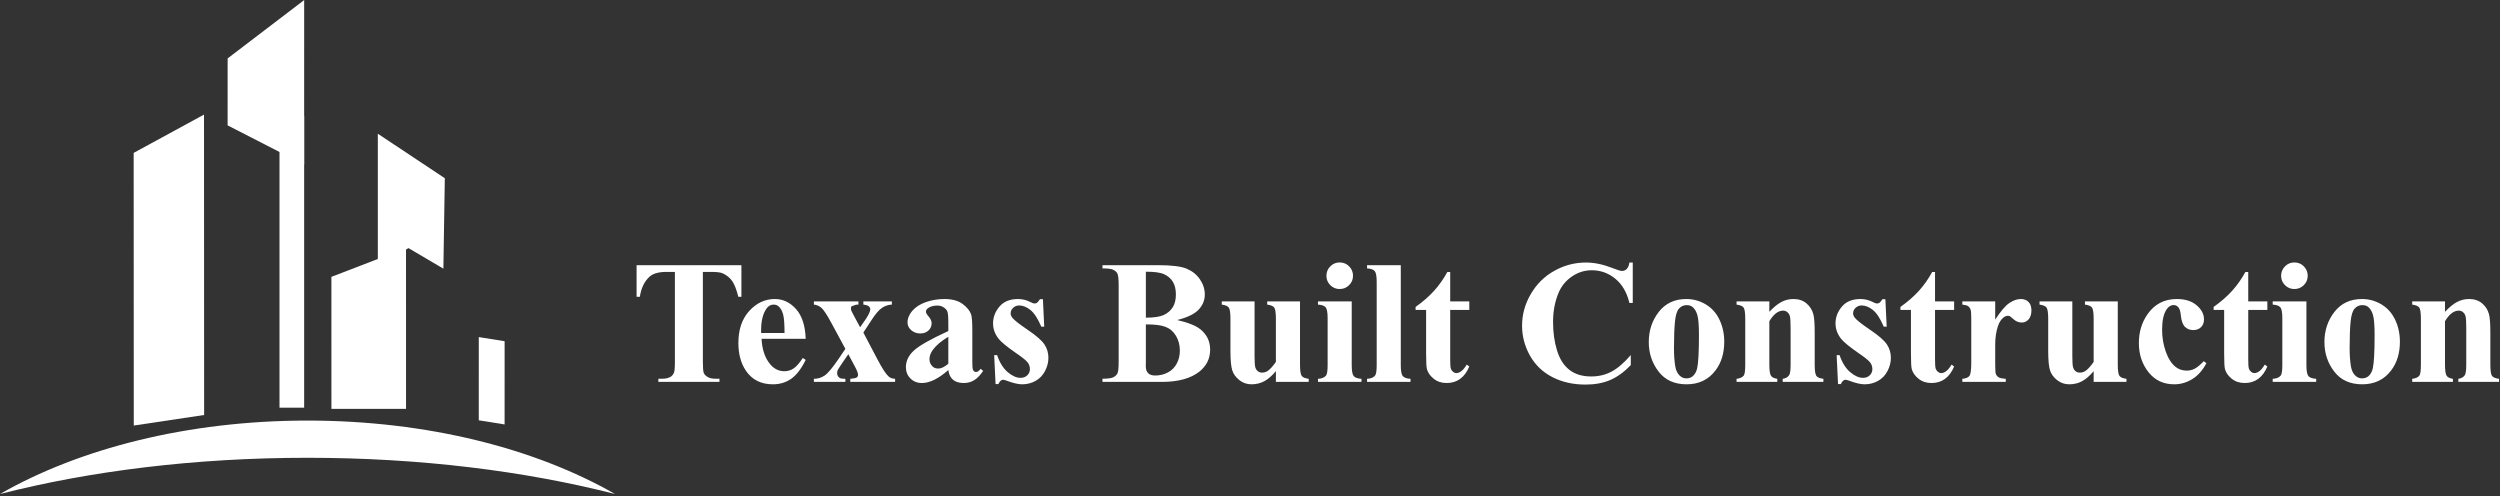 <?xml version="1.0" encoding="UTF-8" standalone="no"?>
<svg xmlns="http://www.w3.org/2000/svg" xmlns:xlink="http://www.w3.org/1999/xlink" xmlns:serif="http://www.serif.com/" width="100%" height="100%" viewBox="0 0 877 174" version="1.1" xml:space="preserve" style="fill-rule:evenodd;clip-rule:evenodd;stroke-linejoin:round;stroke-miterlimit:2;">
    <rect x="0" y="0" width="877" height="174" fill="#333333" stroke="none"/>
    <g transform="matrix(1,0,0,1,-19.181,-36.348)">
        <g transform="matrix(1,0,0,1,0.165,-0.586)">
            <g transform="matrix(0.878,-0.478,-0.478,-0.878,47.768,101.466)">
                <path d="M21.151,0.9L49.255,0.9L-1.114,-91.703L-24.566,-83.15L21.151,0.9Z" style="fill:white;fill-rule:nonzero;"></path>
            </g>
        </g>
        <g transform="matrix(1,0,0,1,0.165,-0.586)">
            <g transform="matrix(-0.795,0.606,0.606,0.795,119.112,96.906)">
                <path d="M-41.613,-43.688L-7.839,-43.688L6.41,-25L-6.6,2.229L-41.613,-43.688Z" style="fill:white;fill-rule:nonzero;"></path>
            </g>
        </g>
        <g transform="matrix(1,0,0,1,0.165,-0.586)">
            <g transform="matrix(-1,0,0,1,242.778,1.783)">
                <rect x="117.066" y="75.771" width="8.646" height="102.394" style="fill:white;"></rect>
            </g>
        </g>
        <g transform="matrix(1,0,0,1,0.165,-0.586)">
            <g transform="matrix(1,0,0,1,151.557,131.182)">
                <path d="M0,-47.337L23.5,-31.726L22.997,0L10.743,-7.218L0,-0.84L0,-47.337Z" style="fill:white;fill-rule:nonzero;"></path>
            </g>
        </g>
        <g transform="matrix(1,0,0,1,0.165,-0.586)">
            <g transform="matrix(-0.933,0.359,0.359,0.933,146.271,183.184)">
                <path d="M-35.435,-49.821L-7.38,-49.821L9.25,-6.579L-15.189,2.82L-35.435,-49.821Z" style="fill:white;fill-rule:nonzero;"></path>
            </g>
        </g>
        <g transform="matrix(1,0,0,1,0.165,-0.586)">
            <g transform="matrix(0.987,0.158,0.158,-0.987,189.451,154.66)">
                <path d="M-2.363,-0.908L6.817,-0.908L11.428,-29.748L2.248,-29.748L-2.363,-0.908Z" style="fill:white;fill-rule:nonzero;"></path>
            </g>
        </g>
        <g transform="matrix(1,0,0,1,0.165,-0.586)">
            <g transform="matrix(0,1,1,0,114.009,89.479)">
                <path d="M120.753,-94.992C112.683,-63.449 108.044,-26.552 108.044,12.879C108.044,52.312 112.683,89.21 120.753,120.753C104.819,92.97 94.992,54.889 94.992,12.879C94.992,-29.128 104.819,-67.208 120.753,-94.992" style="fill:white;"></path>
            </g>
        </g>
        <g transform="matrix(1,0,0,1,0.165,-0.586)">
            <g transform="matrix(1,0,0,1,279.102,170.884)">
                <path d="M0,-40.927L0,-29.837L-1.083,-29.837C-1.731,-32.403 -2.443,-34.238 -3.226,-35.351C-4.009,-36.474 -5.092,-37.361 -6.462,-38.02C-7.225,-38.391 -8.564,-38.567 -10.471,-38.567L-13.521,-38.567L-13.521,-6.989C-13.521,-4.897 -13.408,-3.587 -13.182,-3.062C-12.944,-2.535 -12.491,-2.083 -11.821,-1.691C-11.141,-1.289 -10.223,-1.093 -9.06,-1.093L-7.699,-1.093L-7.699,0.019L-29.135,0.019L-29.135,-1.093L-27.774,-1.093C-26.59,-1.093 -25.631,-1.31 -24.91,-1.732C-24.385,-2.011 -23.972,-2.495 -23.673,-3.186C-23.447,-3.659 -23.333,-4.927 -23.333,-6.989L-23.333,-38.567L-26.301,-38.567C-29.053,-38.567 -31.063,-37.989 -32.31,-36.814C-34.062,-35.186 -35.165,-32.857 -35.628,-29.837L-36.771,-29.837L-36.771,-40.927L0,-40.927ZM22.549,-15.11L7.07,-15.11C7.245,-11.368 8.245,-8.401 10.059,-6.226C11.439,-4.556 13.109,-3.721 15.067,-3.721C16.273,-3.721 17.375,-4.062 18.354,-4.732C19.344,-5.411 20.396,-6.628 21.529,-8.369L22.549,-7.709C21.024,-4.587 19.334,-2.381 17.479,-1.083C15.634,0.216 13.491,0.865 11.047,0.865C6.863,0.865 3.689,-0.743 1.536,-3.968C-0.197,-6.566 -1.062,-9.781 -1.062,-13.625C-1.062,-18.335 0.216,-22.087 2.761,-24.879C5.307,-27.662 8.296,-29.054 11.718,-29.054C14.572,-29.054 17.056,-27.889 19.158,-25.539C21.261,-23.19 22.395,-19.716 22.549,-15.11M15.128,-17.129C15.128,-20.375 14.954,-22.592 14.593,-23.808C14.243,-25.014 13.697,-25.931 12.955,-26.549C12.532,-26.909 11.965,-27.096 11.265,-27.096C10.213,-27.096 9.357,-26.58 8.698,-25.55C7.513,-23.767 6.915,-21.304 6.915,-18.191L6.915,-17.129L15.128,-17.129ZM42.78,-17.284L47.675,-7.978C49.366,-4.741 50.705,-2.691 51.695,-1.825C52.231,-1.362 52.983,-1.104 53.921,-1.062L53.921,0.019L38.194,0.019L38.194,-1.062C39.42,-1.165 40.184,-1.33 40.472,-1.547C40.76,-1.774 40.915,-2.073 40.915,-2.453C40.915,-3.021 40.585,-3.907 39.946,-5.114L37.504,-9.699L35.412,-6.649C34.474,-5.268 33.938,-4.444 33.814,-4.175C33.659,-3.793 33.577,-3.453 33.577,-3.155C33.577,-2.691 33.669,-2.299 33.865,-1.99C34.051,-1.681 34.309,-1.444 34.648,-1.289C34.979,-1.145 35.586,-1.062 36.473,-1.062L36.473,0.019L25.425,0.019L25.425,-1.062C26.795,-1.062 28.042,-1.444 29.176,-2.197C30.32,-2.959 31.968,-4.927 34.144,-8.132L36.473,-11.574L31.608,-20.573C30.021,-23.509 28.836,-25.313 28.053,-25.972C27.26,-26.642 26.383,-27.013 25.425,-27.096L25.425,-28.208L41.059,-28.208L41.059,-27.096L40.245,-27.065L38.678,-26.519C38.514,-26.384 38.431,-26.148 38.431,-25.828C38.431,-25.53 38.482,-25.209 38.585,-24.89C38.648,-24.745 38.926,-24.209 39.43,-23.262L41.636,-19.15L42.78,-20.788C44.398,-22.994 45.202,-24.55 45.202,-25.436C45.202,-25.859 45.026,-26.209 44.666,-26.508C44.315,-26.797 43.687,-26.992 42.78,-27.096L42.78,-28.208L52.777,-28.208L52.777,-27.096C51.55,-27.055 50.407,-26.673 49.335,-25.962C48.263,-25.251 47.068,-23.86 45.738,-21.809L42.78,-17.284ZM72.585,-4.144C69.144,-1.104 66.051,0.411 63.31,0.411C61.703,0.411 60.362,-0.114 59.3,-1.176C58.229,-2.227 57.703,-3.556 57.703,-5.144C57.703,-7.298 58.621,-9.236 60.476,-10.956C62.331,-12.678 66.36,-14.965 72.585,-17.82L72.585,-20.664C72.585,-22.798 72.472,-24.138 72.235,-24.695C72.008,-25.251 71.565,-25.736 70.925,-26.148C70.277,-26.56 69.555,-26.766 68.751,-26.766C67.442,-26.766 66.36,-26.467 65.515,-25.89C65,-25.53 64.732,-25.107 64.732,-24.622C64.732,-24.199 65.021,-23.674 65.578,-23.046C66.339,-22.179 66.731,-21.345 66.731,-20.541C66.731,-19.551 66.36,-18.717 65.628,-18.016C64.887,-17.325 63.928,-16.975 62.743,-16.975C61.476,-16.975 60.413,-17.366 59.559,-18.129C58.703,-18.892 58.271,-19.788 58.271,-20.809C58.271,-22.262 58.848,-23.643 59.991,-24.962C61.146,-26.281 62.743,-27.291 64.794,-28.002C66.845,-28.703 68.978,-29.054 71.193,-29.054C73.874,-29.054 75.986,-28.487 77.553,-27.353C79.108,-26.209 80.119,-24.984 80.583,-23.654C80.871,-22.808 81.005,-20.861 81.005,-17.82L81.005,-6.864C81.005,-5.576 81.057,-4.762 81.16,-4.433C81.263,-4.103 81.407,-3.856 81.614,-3.691C81.809,-3.535 82.046,-3.453 82.304,-3.453C82.829,-3.453 83.365,-3.823 83.912,-4.567L84.808,-3.845C83.809,-2.351 82.768,-1.268 81.685,-0.598C80.614,0.072 79.388,0.411 78.016,0.411C76.408,0.411 75.151,0.03 74.244,-0.723C73.337,-1.475 72.781,-2.618 72.585,-4.144M72.585,-6.349L72.585,-15.8C70.153,-14.367 68.339,-12.842 67.154,-11.214C66.36,-10.122 65.969,-9.03 65.969,-7.926C65.969,-6.999 66.298,-6.184 66.968,-5.473C67.473,-4.927 68.174,-4.659 69.081,-4.659C70.091,-4.659 71.256,-5.226 72.585,-6.349M105.77,-28.992L106.224,-19.366L105.193,-19.366C103.967,-22.221 102.689,-24.18 101.37,-25.22C100.051,-26.271 98.742,-26.797 97.433,-26.797C96.609,-26.797 95.908,-26.519 95.32,-25.962C94.733,-25.406 94.445,-24.766 94.445,-24.045C94.445,-23.498 94.65,-22.973 95.052,-22.479C95.691,-21.655 97.495,-20.232 100.453,-18.233C103.41,-16.233 105.358,-14.533 106.296,-13.131C107.234,-11.73 107.698,-10.162 107.698,-8.432C107.698,-6.864 107.306,-5.329 106.523,-3.814C105.74,-2.309 104.627,-1.145 103.204,-0.341C101.772,0.463 100.195,0.865 98.464,0.865C97.114,0.865 95.311,0.442 93.053,-0.404C92.456,-0.63 92.043,-0.733 91.816,-0.733C91.156,-0.733 90.6,-0.228 90.157,0.772L89.157,0.772L88.673,-9.369L89.703,-9.369C90.61,-6.71 91.858,-4.721 93.435,-3.392C95.011,-2.063 96.505,-1.403 97.917,-1.403C98.886,-1.403 99.669,-1.701 100.288,-2.288C100.896,-2.887 101.205,-3.608 101.205,-4.453C101.205,-5.411 100.907,-6.246 100.298,-6.957C99.701,-7.658 98.35,-8.73 96.258,-10.153C93.177,-12.286 91.188,-13.924 90.281,-15.048C88.951,-16.698 88.281,-18.521 88.281,-20.509C88.281,-22.685 89.034,-24.653 90.538,-26.415C92.033,-28.177 94.207,-29.054 97.041,-29.054C98.567,-29.054 100.051,-28.683 101.483,-27.941C102.02,-27.642 102.462,-27.488 102.802,-27.488C103.174,-27.488 103.462,-27.56 103.679,-27.714C103.905,-27.868 104.255,-28.291 104.74,-28.992L105.77,-28.992ZM152.87,-21.685C156.755,-20.788 159.486,-19.685 161.053,-18.397C163.31,-16.563 164.433,-14.193 164.433,-11.276C164.433,-8.194 163.196,-5.649 160.723,-3.639C157.683,-1.196 153.262,0.019 147.469,0.019L126.661,0.019L126.661,-1.093C128.558,-1.093 129.835,-1.268 130.516,-1.629C131.186,-1.98 131.659,-2.434 131.927,-2.999C132.206,-3.567 132.34,-4.948 132.34,-7.163L132.34,-33.733C132.34,-35.948 132.206,-37.34 131.927,-37.917C131.659,-38.494 131.175,-38.948 130.495,-39.287C129.815,-39.638 128.536,-39.803 126.661,-39.803L126.661,-40.927L146.284,-40.927C150.973,-40.927 154.302,-40.504 156.25,-39.669C158.208,-38.834 159.744,-37.587 160.867,-35.928C162,-34.269 162.557,-32.495 162.557,-30.63C162.557,-28.652 161.846,-26.9 160.413,-25.354C158.991,-23.819 156.477,-22.592 152.87,-21.685M141.883,-22.51C144.738,-22.51 146.841,-22.828 148.201,-23.468C149.562,-24.116 150.602,-25.025 151.334,-26.188C152.056,-27.353 152.416,-28.848 152.416,-30.661C152.416,-32.465 152.056,-33.948 151.345,-35.114C150.634,-36.268 149.612,-37.144 148.283,-37.751C146.954,-38.36 144.82,-38.649 141.883,-38.628L141.883,-22.51ZM141.883,-20.15L141.883,-7.019L141.853,-5.504C141.853,-4.422 142.121,-3.598 142.677,-3.041C143.233,-2.495 144.047,-2.217 145.14,-2.217C146.748,-2.217 148.232,-2.568 149.592,-3.288C150.952,-4 151.993,-5.041 152.715,-6.402C153.446,-7.751 153.808,-9.266 153.808,-10.936C153.808,-12.853 153.364,-14.573 152.478,-16.088C151.592,-17.604 150.375,-18.665 148.819,-19.274C147.273,-19.881 144.954,-20.17 141.883,-20.15M195.958,-28.208L195.958,-6.113C195.958,-3.958 196.155,-2.609 196.557,-2.083C196.958,-1.547 197.772,-1.206 199.009,-1.062L199.009,0.019L187.498,0.019L187.498,-3.753C186.148,-2.145 184.808,-0.97 183.458,-0.238C182.107,0.494 180.592,0.865 178.923,0.865C177.335,0.865 175.924,0.381 174.687,-0.598C173.451,-1.577 172.615,-2.722 172.193,-4.031C171.771,-5.339 171.554,-7.616 171.554,-10.884L171.554,-22.087C171.554,-24.22 171.358,-25.539 170.966,-26.065C170.575,-26.59 169.76,-26.931 168.513,-27.096L168.513,-28.208L180.015,-28.208L180.015,-8.916C180.015,-6.906 180.108,-5.607 180.304,-5.02C180.489,-4.444 180.788,-4 181.21,-3.691C181.623,-3.392 182.097,-3.238 182.643,-3.238C183.365,-3.238 184.015,-3.433 184.602,-3.814C185.405,-4.339 186.375,-5.391 187.498,-6.989L187.498,-22.087C187.498,-24.22 187.302,-25.539 186.91,-26.065C186.518,-26.59 185.705,-26.931 184.447,-27.096L184.447,-28.208L195.958,-28.208ZM209.872,-41.885C211.181,-41.885 212.294,-41.431 213.2,-40.514C214.097,-39.597 214.551,-38.494 214.551,-37.206C214.551,-35.918 214.097,-34.825 213.18,-33.918C212.263,-33.011 211.16,-32.558 209.872,-32.558C208.583,-32.558 207.491,-33.011 206.584,-33.918C205.678,-34.825 205.224,-35.918 205.224,-37.206C205.224,-38.494 205.678,-39.597 206.584,-40.514C207.491,-41.431 208.583,-41.885 209.872,-41.885M214.097,-28.208L214.097,-5.834C214.097,-3.845 214.334,-2.568 214.798,-2.021C215.263,-1.464 216.169,-1.145 217.519,-1.062L217.519,0.019L202.266,0.019L202.266,-1.062C203.513,-1.104 204.44,-1.475 205.048,-2.155C205.45,-2.618 205.646,-3.845 205.646,-5.834L205.646,-22.324C205.646,-24.314 205.42,-25.591 204.956,-26.148C204.492,-26.694 203.596,-27.013 202.266,-27.096L202.266,-28.208L214.097,-28.208ZM231.309,-40.927L231.309,-5.834C231.309,-3.845 231.546,-2.568 232.01,-2.021C232.473,-1.464 233.38,-1.145 234.72,-1.062L234.72,0.019L219.478,0.019L219.478,-1.062C220.725,-1.104 221.651,-1.475 222.26,-2.155C222.662,-2.618 222.857,-3.845 222.857,-5.834L222.857,-35.062C222.857,-37.041 222.631,-38.298 222.167,-38.855C221.703,-39.411 220.807,-39.721 219.478,-39.803L219.478,-40.927L231.309,-40.927ZM248.644,-38.535L248.644,-28.208L255.343,-28.208L255.343,-25.22L248.644,-25.22L248.644,-7.803C248.644,-6.174 248.715,-5.123 248.87,-4.649C249.025,-4.175 249.293,-3.793 249.674,-3.494C250.056,-3.206 250.406,-3.062 250.726,-3.062C252.034,-3.062 253.271,-4.062 254.446,-6.05L255.343,-5.381C253.714,-1.516 251.065,0.411 247.407,0.411C245.614,0.411 244.099,-0.083 242.861,-1.083C241.625,-2.083 240.832,-3.196 240.492,-4.422C240.295,-5.103 240.192,-6.957 240.192,-9.977L240.192,-25.22L236.503,-25.22L236.503,-26.281C239.039,-28.074 241.203,-29.95 242.986,-31.929C244.77,-33.898 246.314,-36.103 247.645,-38.535L248.644,-38.535ZM312.686,-41.854L312.686,-27.673L311.511,-27.673C310.625,-31.373 308.976,-34.206 306.553,-36.186C304.143,-38.154 301.4,-39.144 298.34,-39.144C295.784,-39.144 293.444,-38.411 291.312,-36.938C289.177,-35.464 287.611,-33.547 286.632,-31.166C285.365,-28.125 284.726,-24.745 284.726,-21.025C284.726,-17.366 285.188,-14.028 286.117,-11.018C287.044,-8.009 288.486,-5.732 290.467,-4.196C292.435,-2.65 294.99,-1.887 298.133,-1.887C300.711,-1.887 303.07,-2.444 305.214,-3.577C307.357,-4.7 309.614,-6.638 311.995,-9.4L311.995,-5.865C309.697,-3.474 307.307,-1.732 304.822,-0.66C302.328,0.422 299.432,0.958 296.103,0.958C291.744,0.958 287.858,0.082 284.468,-1.67C281.077,-3.422 278.459,-5.938 276.614,-9.214C274.78,-12.502 273.853,-15.995 273.853,-19.696C273.853,-23.602 274.873,-27.301 276.923,-30.805C278.965,-34.31 281.716,-37.031 285.188,-38.957C288.662,-40.895 292.352,-41.854 296.258,-41.854C299.133,-41.854 302.174,-41.236 305.379,-39.989C307.234,-39.267 308.409,-38.896 308.913,-38.896C309.553,-38.896 310.109,-39.133 310.583,-39.607C311.058,-40.081 311.366,-40.833 311.511,-41.854L312.686,-41.854ZM331.463,-29.054C333.916,-29.054 336.203,-28.425 338.316,-27.157C340.43,-25.89 342.037,-24.086 343.13,-21.746C344.232,-19.417 344.778,-16.862 344.778,-14.078C344.778,-10.07 343.769,-6.72 341.728,-4.031C339.274,-0.764 335.884,0.865 331.556,0.865C327.31,0.865 324.032,-0.63 321.744,-3.608C319.446,-6.586 318.303,-10.038 318.303,-13.955C318.303,-18.006 319.478,-21.531 321.816,-24.539C324.166,-27.549 327.382,-29.054 331.463,-29.054M331.587,-26.909C330.556,-26.909 329.681,-26.529 328.948,-25.745C328.206,-24.972 327.723,-23.448 327.495,-21.158C327.259,-18.871 327.145,-15.697 327.145,-11.637C327.145,-9.482 327.289,-7.473 327.567,-5.597C327.794,-4.164 328.268,-3.082 328.99,-2.341C329.711,-1.588 330.535,-1.217 331.463,-1.217C332.37,-1.217 333.122,-1.475 333.73,-1.97C334.514,-2.66 335.039,-3.618 335.297,-4.845C335.699,-6.751 335.904,-10.616 335.904,-16.439C335.904,-19.861 335.709,-22.21 335.328,-23.489C334.946,-24.766 334.38,-25.695 333.638,-26.281C333.112,-26.703 332.432,-26.909 331.587,-26.909M360.599,-28.208L360.599,-24.561C362.052,-26.126 363.442,-27.271 364.771,-27.982C366.102,-28.703 367.523,-29.054 369.06,-29.054C370.884,-29.054 372.409,-28.548 373.614,-27.529C374.82,-26.519 375.624,-25.251 376.026,-23.746C376.355,-22.592 376.51,-20.386 376.51,-17.129L376.51,-6.143C376.51,-3.968 376.707,-2.609 377.098,-2.083C377.49,-1.547 378.313,-1.206 379.562,-1.062L379.562,0.019L365.277,0.019L365.277,-1.062C366.35,-1.206 367.111,-1.65 367.576,-2.392C367.895,-2.897 368.06,-4.144 368.06,-6.143L368.06,-18.697C368.06,-21.015 367.967,-22.479 367.792,-23.076C367.606,-23.684 367.297,-24.148 366.864,-24.478C366.432,-24.818 365.957,-24.984 365.432,-24.984C363.7,-24.984 362.093,-23.746 360.599,-21.263L360.599,-6.143C360.599,-4.031 360.794,-2.691 361.186,-2.124C361.587,-1.557 362.309,-1.206 363.381,-1.062L363.381,0.019L349.097,0.019L349.097,-1.062C350.282,-1.186 351.127,-1.568 351.632,-2.217C351.972,-2.66 352.147,-3.968 352.147,-6.143L352.147,-22.087C352.147,-24.22 351.951,-25.539 351.561,-26.065C351.168,-26.59 350.344,-26.931 349.097,-27.096L349.097,-28.208L360.599,-28.208ZM401.307,-28.992L401.761,-19.366L400.729,-19.366C399.504,-22.221 398.226,-24.18 396.906,-25.22C395.587,-26.271 394.278,-26.797 392.969,-26.797C392.145,-26.797 391.444,-26.519 390.856,-25.962C390.27,-25.406 389.98,-24.766 389.98,-24.045C389.98,-23.498 390.187,-22.973 390.588,-22.479C391.228,-21.655 393.031,-20.232 395.989,-18.233C398.946,-16.233 400.895,-14.533 401.833,-13.131C402.771,-11.73 403.234,-10.162 403.234,-8.432C403.234,-6.864 402.842,-5.329 402.06,-3.814C401.276,-2.309 400.163,-1.145 398.74,-0.341C397.309,0.463 395.731,0.865 394,0.865C392.65,0.865 390.847,0.442 388.59,-0.404C387.992,-0.63 387.579,-0.733 387.353,-0.733C386.692,-0.733 386.137,-0.228 385.693,0.772L384.694,0.772L384.209,-9.369L385.239,-9.369C386.146,-6.71 387.395,-4.721 388.971,-3.392C390.548,-2.063 392.042,-1.403 393.454,-1.403C394.423,-1.403 395.206,-1.701 395.824,-2.288C396.433,-2.887 396.741,-3.608 396.741,-4.453C396.741,-5.411 396.443,-6.246 395.835,-6.957C395.237,-7.658 393.887,-8.73 391.795,-10.153C388.714,-12.286 386.725,-13.924 385.817,-15.048C384.487,-16.698 383.817,-18.521 383.817,-20.509C383.817,-22.685 384.57,-24.653 386.074,-26.415C387.569,-28.177 389.743,-29.054 392.578,-29.054C394.104,-29.054 395.587,-28.683 397.021,-27.941C397.557,-27.642 397.999,-27.488 398.339,-27.488C398.71,-27.488 398.999,-27.56 399.215,-27.714C399.441,-27.868 399.792,-28.291 400.276,-28.992L401.307,-28.992ZM418.725,-38.535L418.725,-28.208L425.423,-28.208L425.423,-25.22L418.725,-25.22L418.725,-7.803C418.725,-6.174 418.797,-5.123 418.951,-4.649C419.106,-4.175 419.373,-3.793 419.755,-3.494C420.137,-3.206 420.487,-3.062 420.807,-3.062C422.115,-3.062 423.353,-4.062 424.526,-6.05L425.423,-5.381C423.795,-1.516 421.146,0.411 417.487,0.411C415.694,0.411 414.18,-0.083 412.942,-1.083C411.706,-2.083 410.912,-3.196 410.573,-4.422C410.376,-5.103 410.273,-6.957 410.273,-9.977L410.273,-25.22L406.584,-25.22L406.584,-26.281C409.119,-28.074 411.284,-29.95 413.066,-31.929C414.85,-33.898 416.396,-36.103 417.726,-38.535L418.725,-38.535ZM439.831,-28.208L439.831,-21.809C441.707,-24.725 443.346,-26.662 444.748,-27.621C446.159,-28.579 447.52,-29.054 448.829,-29.054C449.952,-29.054 450.858,-28.713 451.528,-28.013C452.21,-27.323 452.539,-26.343 452.539,-25.075C452.539,-23.726 452.22,-22.674 451.56,-21.933C450.91,-21.191 450.117,-20.809 449.189,-20.809C448.128,-20.809 447.201,-21.158 446.417,-21.839C445.623,-22.531 445.159,-22.911 445.025,-22.984C444.82,-23.108 444.593,-23.169 444.325,-23.169C443.748,-23.169 443.191,-22.952 442.665,-22.51C441.841,-21.819 441.223,-20.84 440.8,-19.572C440.151,-17.624 439.831,-15.47 439.831,-13.111L439.831,-6.628L439.862,-4.927C439.862,-3.783 439.935,-3.051 440.068,-2.732C440.316,-2.186 440.666,-1.783 441.141,-1.536C441.614,-1.279 442.418,-1.124 443.542,-1.062L443.542,0.019L428.299,0.019L428.299,-1.062C429.525,-1.165 430.35,-1.506 430.783,-2.083C431.216,-2.65 431.433,-4.164 431.433,-6.628L431.433,-22.231C431.433,-23.839 431.36,-24.869 431.195,-25.313C430.989,-25.879 430.7,-26.292 430.319,-26.549C429.938,-26.818 429.258,-26.992 428.299,-27.096L428.299,-28.208L439.831,-28.208ZM482.828,-28.208L482.828,-6.113C482.828,-3.958 483.024,-2.609 483.426,-2.083C483.828,-1.547 484.643,-1.206 485.879,-1.062L485.879,0.019L474.367,0.019L474.367,-3.753C473.018,-2.145 471.678,-0.97 470.327,-0.238C468.978,0.494 467.462,0.865 465.792,0.865C464.205,0.865 462.794,0.381 461.557,-0.598C460.32,-1.577 459.485,-2.722 459.063,-4.031C458.641,-5.339 458.424,-7.616 458.424,-10.884L458.424,-22.087C458.424,-24.22 458.229,-25.539 457.836,-26.065C457.445,-26.59 456.631,-26.931 455.383,-27.096L455.383,-28.208L466.885,-28.208L466.885,-8.916C466.885,-6.906 466.978,-5.607 467.174,-5.02C467.359,-4.444 467.657,-4 468.08,-3.691C468.493,-3.392 468.967,-3.238 469.513,-3.238C470.234,-3.238 470.884,-3.433 471.471,-3.814C472.275,-4.339 473.244,-5.391 474.367,-6.989L474.367,-22.087C474.367,-24.22 474.171,-25.539 473.78,-26.065C473.388,-26.59 472.574,-26.931 471.316,-27.096L471.316,-28.208L482.828,-28.208ZM512.994,-7.256L513.922,-6.535C512.592,-4.041 510.943,-2.175 508.954,-0.959C506.976,0.257 504.862,0.865 502.637,0.865C498.864,0.865 495.854,-0.558 493.608,-3.392C491.352,-6.226 490.228,-9.647 490.228,-13.625C490.228,-17.47 491.248,-20.85 493.299,-23.777C495.783,-27.291 499.194,-29.054 503.543,-29.054C506.46,-29.054 508.778,-28.323 510.5,-26.848C512.222,-25.385 513.076,-23.746 513.076,-21.933C513.076,-20.788 512.736,-19.871 512.036,-19.181C511.345,-18.501 510.428,-18.16 509.305,-18.16C508.119,-18.16 507.141,-18.551 506.357,-19.335C505.584,-20.118 505.11,-21.52 504.924,-23.53C504.811,-24.797 504.513,-25.684 504.049,-26.188C503.584,-26.694 503.049,-26.942 502.42,-26.942C501.451,-26.942 500.627,-26.426 499.947,-25.406C498.896,-23.849 498.38,-21.479 498.38,-18.274C498.38,-15.625 498.803,-13.079 499.647,-10.657C500.492,-8.225 501.647,-6.421 503.121,-5.237C504.224,-4.371 505.533,-3.938 507.037,-3.938C508.026,-3.938 508.965,-4.164 509.851,-4.628C510.736,-5.092 511.778,-5.968 512.994,-7.256M528.598,-38.535L528.598,-28.208L535.297,-28.208L535.297,-25.22L528.598,-25.22L528.598,-7.803C528.598,-6.174 528.669,-5.123 528.824,-4.649C528.979,-4.175 529.247,-3.793 529.628,-3.494C530.009,-3.206 530.36,-3.062 530.68,-3.062C531.988,-3.062 533.225,-4.062 534.4,-6.05L535.297,-5.381C533.668,-1.516 531.02,0.411 527.361,0.411C525.567,0.411 524.053,-0.083 522.815,-1.083C521.579,-2.083 520.785,-3.196 520.445,-4.422C520.25,-5.103 520.146,-6.957 520.146,-9.977L520.146,-25.22L516.457,-25.22L516.457,-26.281C518.992,-28.074 521.157,-29.95 522.939,-31.929C524.723,-33.898 526.269,-36.103 527.599,-38.535L528.598,-38.535ZM544.779,-41.885C546.087,-41.885 547.2,-41.431 548.106,-40.514C549.004,-39.597 549.457,-38.494 549.457,-37.206C549.457,-35.918 549.004,-34.825 548.087,-33.918C547.169,-33.011 546.066,-32.558 544.779,-32.558C543.489,-32.558 542.398,-33.011 541.49,-33.918C540.584,-34.825 540.13,-35.918 540.13,-37.206C540.13,-38.494 540.584,-39.597 541.49,-40.514C542.398,-41.431 543.489,-41.885 544.779,-41.885M549.004,-28.208L549.004,-5.834C549.004,-3.845 549.24,-2.568 549.704,-2.021C550.169,-1.464 551.075,-1.145 552.426,-1.062L552.426,0.019L537.173,0.019L537.173,-1.062C538.42,-1.104 539.347,-1.475 539.955,-2.155C540.357,-2.618 540.553,-3.845 540.553,-5.834L540.553,-22.324C540.553,-24.314 540.326,-25.591 539.862,-26.148C539.398,-26.694 538.502,-27.013 537.173,-27.096L537.173,-28.208L549.004,-28.208ZM568.482,-29.054C570.936,-29.054 573.223,-28.425 575.336,-27.157C577.449,-25.89 579.057,-24.086 580.149,-21.746C581.252,-19.417 581.798,-16.862 581.798,-14.078C581.798,-10.07 580.787,-6.72 578.747,-4.031C576.294,-0.764 572.903,0.865 568.575,0.865C564.329,0.865 561.052,-0.63 558.764,-3.608C556.466,-6.586 555.322,-10.038 555.322,-13.955C555.322,-18.006 556.497,-21.531 558.836,-24.539C561.186,-27.549 564.401,-29.054 568.482,-29.054M568.605,-26.909C567.574,-26.909 566.7,-26.529 565.968,-25.745C565.226,-24.972 564.742,-23.448 564.515,-21.158C564.277,-18.871 564.164,-15.697 564.164,-11.637C564.164,-9.482 564.309,-7.473 564.587,-5.597C564.813,-4.164 565.287,-3.082 566.009,-2.341C566.729,-1.588 567.555,-1.217 568.482,-1.217C569.39,-1.217 570.142,-1.475 570.75,-1.97C571.533,-2.66 572.059,-3.618 572.316,-4.845C572.719,-6.751 572.924,-10.616 572.924,-16.439C572.924,-19.861 572.729,-22.21 572.347,-23.489C571.966,-24.766 571.399,-25.695 570.657,-26.281C570.132,-26.703 569.451,-26.909 568.605,-26.909M597.618,-28.208L597.618,-24.561C599.071,-26.126 600.462,-27.271 601.791,-27.982C603.121,-28.703 604.543,-29.054 606.078,-29.054C607.903,-29.054 609.429,-28.548 610.634,-27.529C611.84,-26.519 612.644,-25.251 613.046,-23.746C613.375,-22.592 613.53,-20.386 613.53,-17.129L613.53,-6.143C613.53,-3.968 613.727,-2.609 614.117,-2.083C614.51,-1.547 615.333,-1.206 616.581,-1.062L616.581,0.019L602.297,0.019L602.297,-1.062C603.369,-1.206 604.131,-1.65 604.596,-2.392C604.914,-2.897 605.079,-4.144 605.079,-6.143L605.079,-18.697C605.079,-21.015 604.986,-22.479 604.812,-23.076C604.626,-23.684 604.316,-24.148 603.884,-24.478C603.45,-24.818 602.977,-24.984 602.451,-24.984C600.72,-24.984 599.112,-23.746 597.618,-21.263L597.618,-6.143C597.618,-4.031 597.813,-2.691 598.205,-2.124C598.606,-1.557 599.328,-1.206 600.4,-1.062L600.4,0.019L586.116,0.019L586.116,-1.062C587.302,-1.186 588.146,-1.568 588.651,-2.217C588.991,-2.66 589.166,-3.968 589.166,-6.143L589.166,-22.087C589.166,-24.22 588.971,-25.539 588.579,-26.065C588.188,-26.59 587.363,-26.931 586.116,-27.096L586.116,-28.208L597.618,-28.208Z" style="fill:white;fill-rule:nonzero;"></path>
            </g>
        </g>
    </g>
</svg>
